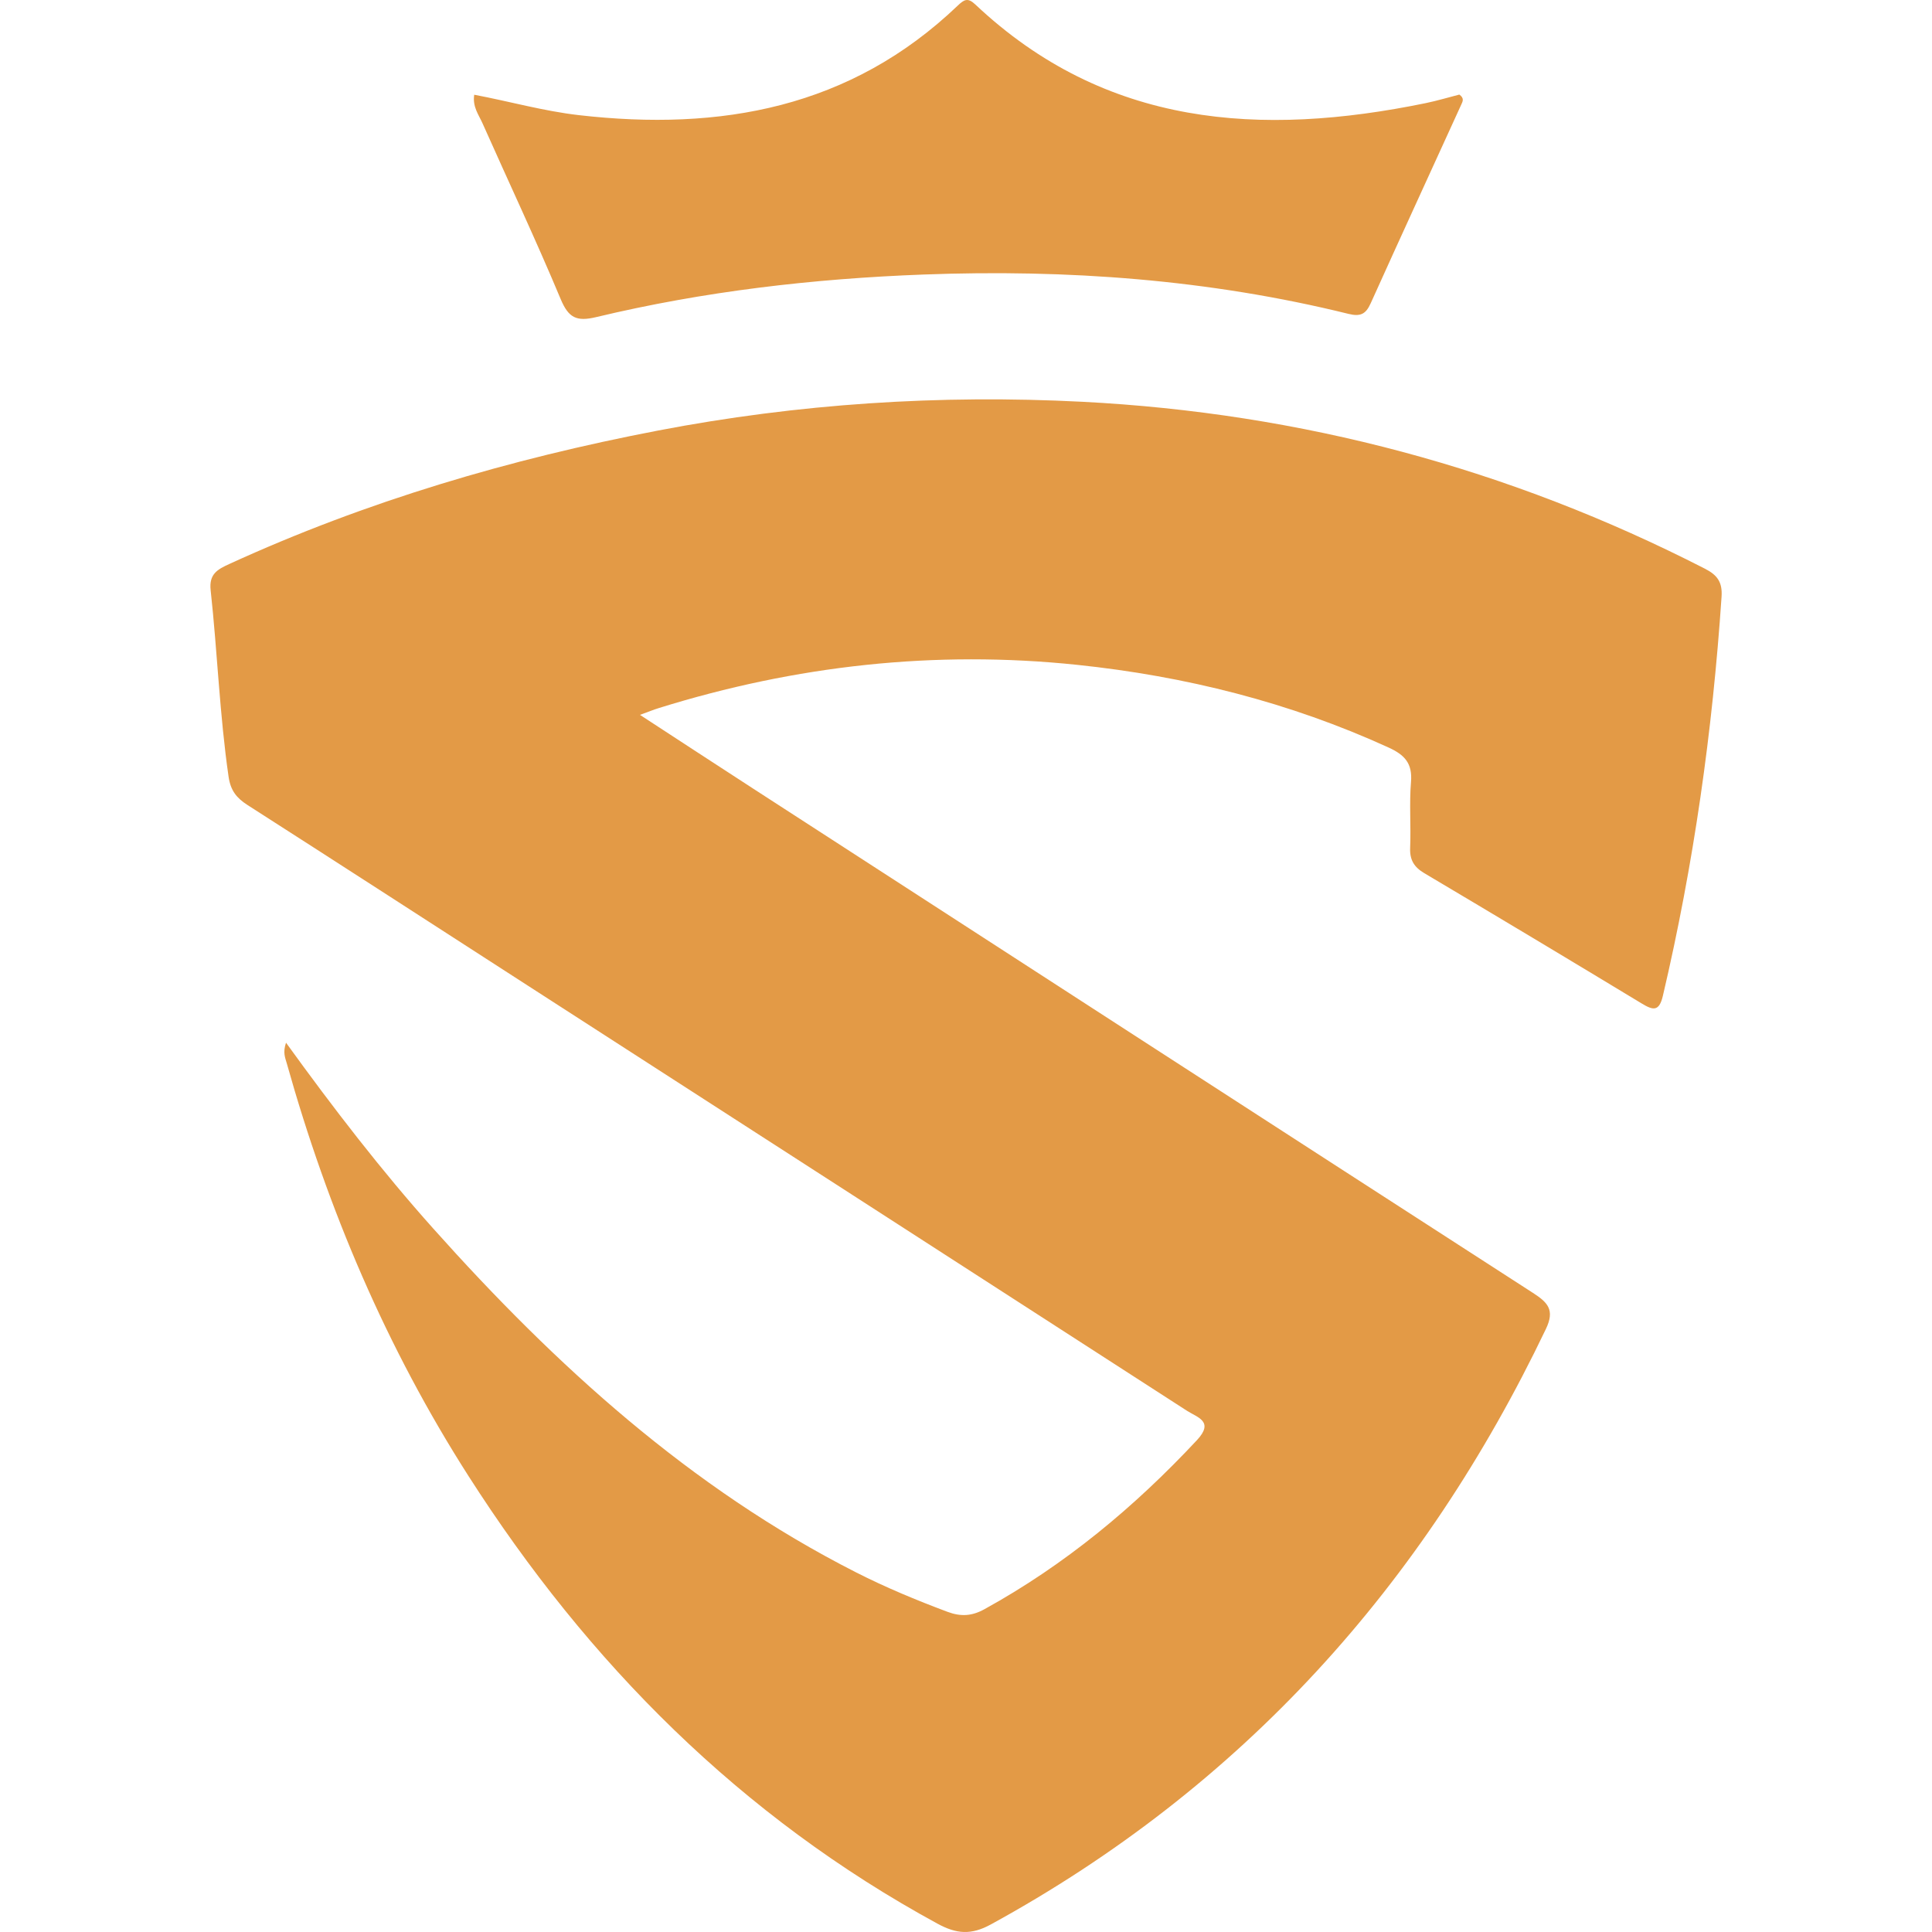 <?xml version="1.0" encoding="utf-8"?>
<!-- Generator: Adobe Illustrator 23.0.2, SVG Export Plug-In . SVG Version: 6.00 Build 0)  -->
<svg version="1.1" id="Layer_1" xmlns="http://www.w3.org/2000/svg" xmlns:xlink="http://www.w3.org/1999/xlink" x="0px" y="0px"
	 width="64px" height="64px" viewBox="0 0 64 64" enable-background="new 0 0 64 64" xml:space="preserve">
<g>
	<g>
		<path fill="#E39A46" d="M9.475,34.541c1.583,2.19,3.156,4.23,4.875,6.154c4.06,4.544,8.516,8.599,14.002,11.389
			c0.983,0.5,1.999,0.922,3.033,1.309c0.444,0.166,0.811,0.143,1.222-0.084c2.667-1.468,4.971-3.382,7.043-5.602
			c0.582-0.624,0.014-0.751-0.328-0.972c-7.274-4.697-14.553-9.388-21.831-14.081c-3.096-1.997-6.189-3.999-9.291-5.986
			c-0.363-0.233-0.562-0.48-0.628-0.938c-0.297-2.051-0.37-4.122-0.594-6.178c-0.059-0.538,0.227-0.69,0.618-0.869
			c4.545-2.081,9.3-3.48,14.2-4.42c4.645-0.891,9.335-1.196,14.051-0.954c7.264,0.373,14.149,2.209,20.631,5.53
			c0.413,0.211,0.583,0.447,0.551,0.927c-0.3,4.459-0.922,8.869-1.944,13.222c-0.125,0.531-0.325,0.482-0.706,0.251
			c-2.392-1.448-4.791-2.886-7.196-4.313c-0.343-0.203-0.487-0.443-0.47-0.843c0.03-0.725-0.032-1.457,0.028-2.178
			c0.052-0.617-0.208-0.898-0.742-1.142c-3.285-1.501-6.738-2.364-10.315-2.739c-4.715-0.494-9.335,0.022-13.858,1.431
			c-0.178,0.055-0.35,0.126-0.626,0.226c1.303,0.849,2.531,1.654,3.764,2.452c8.601,5.568,17.202,11.137,25.811,16.692
			c0.494,0.319,0.739,0.563,0.436,1.197c-4.066,8.505-10.078,15.181-18.391,19.729c-0.649,0.355-1.135,0.316-1.765-0.027
			C24.539,60.176,19.488,55.1,15.52,48.896c-2.713-4.243-4.662-8.831-6.021-13.674C9.448,35.041,9.363,34.869,9.475,34.541z"/>
		<path fill="#E39A46" d="M15.709,3.138c1.166,0.22,2.297,0.542,3.466,0.676c4.693,0.538,9-0.234,12.55-3.627
			c0.212-0.202,0.333-0.275,0.581-0.041c4.317,4.069,9.462,4.391,14.919,3.271c0.388-0.08,0.769-0.195,1.117-0.284
			c0.171,0.118,0.111,0.23,0.071,0.317c-1.002,2.199-2.014,4.394-3.007,6.597c-0.161,0.356-0.334,0.449-0.733,0.351
			c-4.625-1.142-9.329-1.482-14.076-1.304c-3.657,0.137-7.283,0.557-10.845,1.41c-0.659,0.158-0.92,0.024-1.182-0.603
			c-0.818-1.956-1.723-3.876-2.585-5.814C15.859,3.802,15.648,3.539,15.709,3.138z"/>
	</g>
</g>
</svg>
